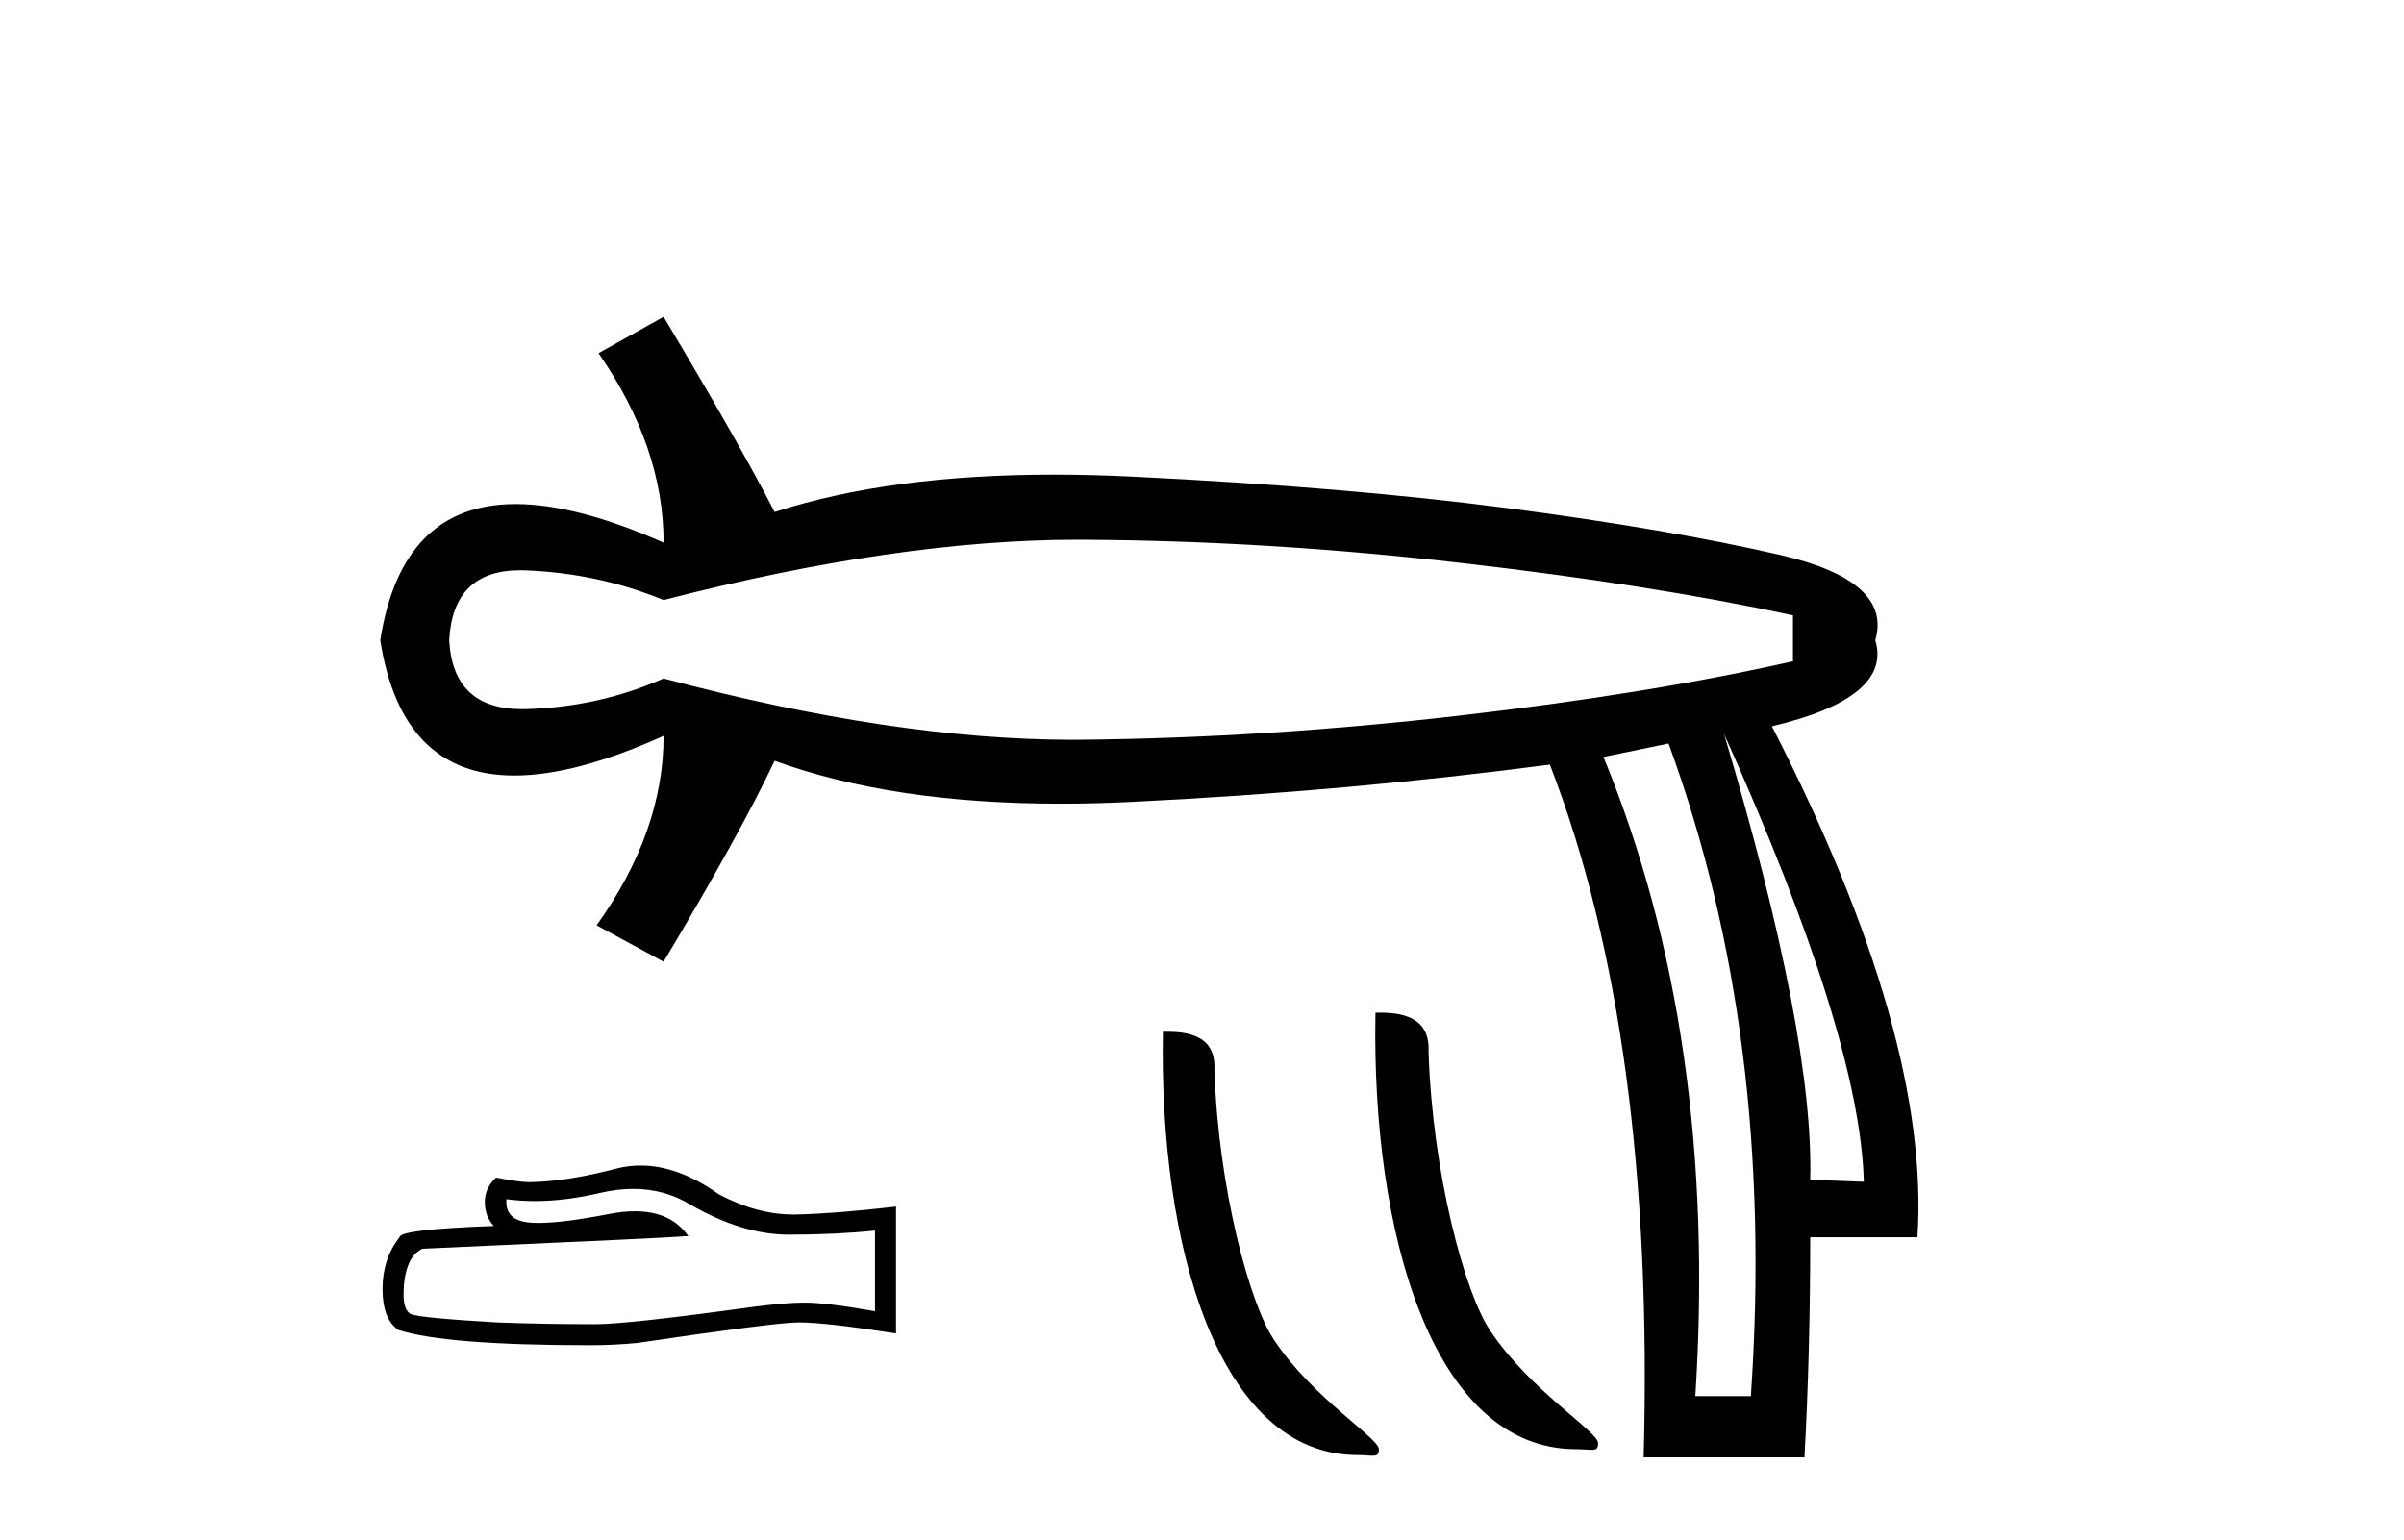 <?xml version='1.0' encoding='UTF-8' standalone='yes'?><svg xmlns='http://www.w3.org/2000/svg' xmlns:xlink='http://www.w3.org/1999/xlink' width='64.0' height='41.0' ><path d='M 28.702 14.373 Q 28.777 14.373 28.852 14.374 Q 33.719 14.399 38.84 14.985 Q 43.962 15.571 47.733 16.387 L 47.733 17.61 Q 43.911 18.476 38.815 19.062 Q 33.719 19.648 28.852 19.699 Q 28.709 19.701 28.565 19.701 Q 23.8 19.701 17.666 18.068 Q 15.934 18.833 13.997 18.884 Q 13.946 18.885 13.897 18.885 Q 12.058 18.885 11.959 17.049 Q 12.057 15.186 13.853 15.186 Q 13.924 15.186 13.997 15.189 Q 15.934 15.266 17.666 15.979 Q 23.888 14.373 28.702 14.373 ZM 45.899 19.546 Q 49.517 27.598 49.619 31.471 L 49.619 31.471 L 48.192 31.42 Q 48.294 27.598 45.899 19.546 ZM 44.421 19.801 Q 47.274 27.598 46.612 37.179 L 45.134 37.179 Q 45.746 27.598 42.688 20.158 L 44.421 19.801 ZM 17.666 8.437 L 15.934 9.405 Q 17.666 11.902 17.666 14.45 Q 15.348 13.424 13.73 13.424 Q 10.69 13.424 10.124 17.049 Q 10.686 20.653 13.694 20.653 Q 15.322 20.653 17.666 19.597 L 17.666 19.597 Q 17.666 22.145 15.883 24.642 L 17.666 25.611 Q 19.705 22.196 20.622 20.26 Q 23.755 21.403 28.242 21.403 Q 29.156 21.403 30.126 21.355 Q 35.859 21.075 41.261 20.362 Q 44.064 27.598 43.758 38.809 L 48.039 38.809 Q 48.192 36.006 48.192 32.949 L 51.046 32.949 Q 51.402 27.598 47.173 19.342 Q 50.383 18.578 49.924 17.049 Q 50.383 15.469 47.402 14.781 Q 44.421 14.093 40.14 13.533 Q 35.859 12.972 30.126 12.692 Q 29.057 12.64 28.057 12.64 Q 23.69 12.64 20.622 13.635 Q 19.705 11.851 17.666 8.437 Z' style='fill:#000000;stroke:none' /><path d='M 16.859 31.661 Q 17.686 31.661 18.369 32.073 Q 19.757 32.879 21 32.879 Q 22.25 32.879 23.294 32.771 L 23.294 34.919 Q 21.997 34.689 21.422 34.689 L 21.407 34.689 Q 20.939 34.689 20.102 34.796 Q 16.704 35.264 15.868 35.264 Q 14.48 35.264 13.252 35.218 Q 11.151 35.095 10.943 34.996 Q 10.744 34.904 10.744 34.466 Q 10.744 34.037 10.859 33.715 Q 10.974 33.393 11.243 33.254 Q 17.809 32.963 18.323 32.917 Q 17.865 32.257 16.905 32.257 Q 16.593 32.257 16.229 32.326 Q 15.006 32.567 14.343 32.567 Q 14.203 32.567 14.089 32.556 Q 13.436 32.495 13.483 31.935 L 13.483 31.935 Q 13.849 31.985 14.239 31.985 Q 15.058 31.985 15.983 31.766 Q 16.44 31.661 16.859 31.661 ZM 17.054 31.038 Q 16.722 31.038 16.397 31.122 Q 15.086 31.467 14.089 31.482 Q 13.843 31.482 13.206 31.36 Q 12.907 31.636 12.907 32.012 Q 12.907 32.388 13.145 32.648 Q 10.637 32.74 10.637 32.948 Q 10.184 33.523 10.184 34.328 Q 10.184 35.126 10.606 35.418 Q 11.879 35.824 15.722 35.824 Q 16.336 35.824 16.973 35.763 Q 20.532 35.234 21.215 35.218 Q 21.247 35.217 21.282 35.217 Q 21.983 35.217 23.854 35.51 L 23.854 32.119 L 23.838 32.134 Q 22.235 32.319 21.222 32.342 Q 21.17 32.343 21.118 32.343 Q 20.155 32.343 19.136 31.805 Q 18.058 31.038 17.054 31.038 Z' style='fill:#000000;stroke:none' /><path d='M 41.963 38.592 C 42.393 38.592 42.546 38.689 42.545 38.43 C 42.545 38.122 40.737 37.033 39.678 35.444 C 38.999 34.456 38.131 31.231 38.031 27.996 C 38.081 26.934 37.039 26.967 36.618 26.967 C 36.505 32.817 38.135 38.592 41.963 38.592 Z' style='fill:#000000;stroke:none' /><path d='M 36.143 38.749 C 36.561 38.749 36.708 38.843 36.708 38.592 C 36.708 38.293 34.954 37.237 33.927 35.696 C 33.269 34.738 32.428 31.611 32.33 28.473 C 32.379 27.444 31.369 27.476 30.96 27.476 C 30.851 33.149 32.431 38.749 36.143 38.749 Z' style='fill:#000000;stroke:none' /></svg>